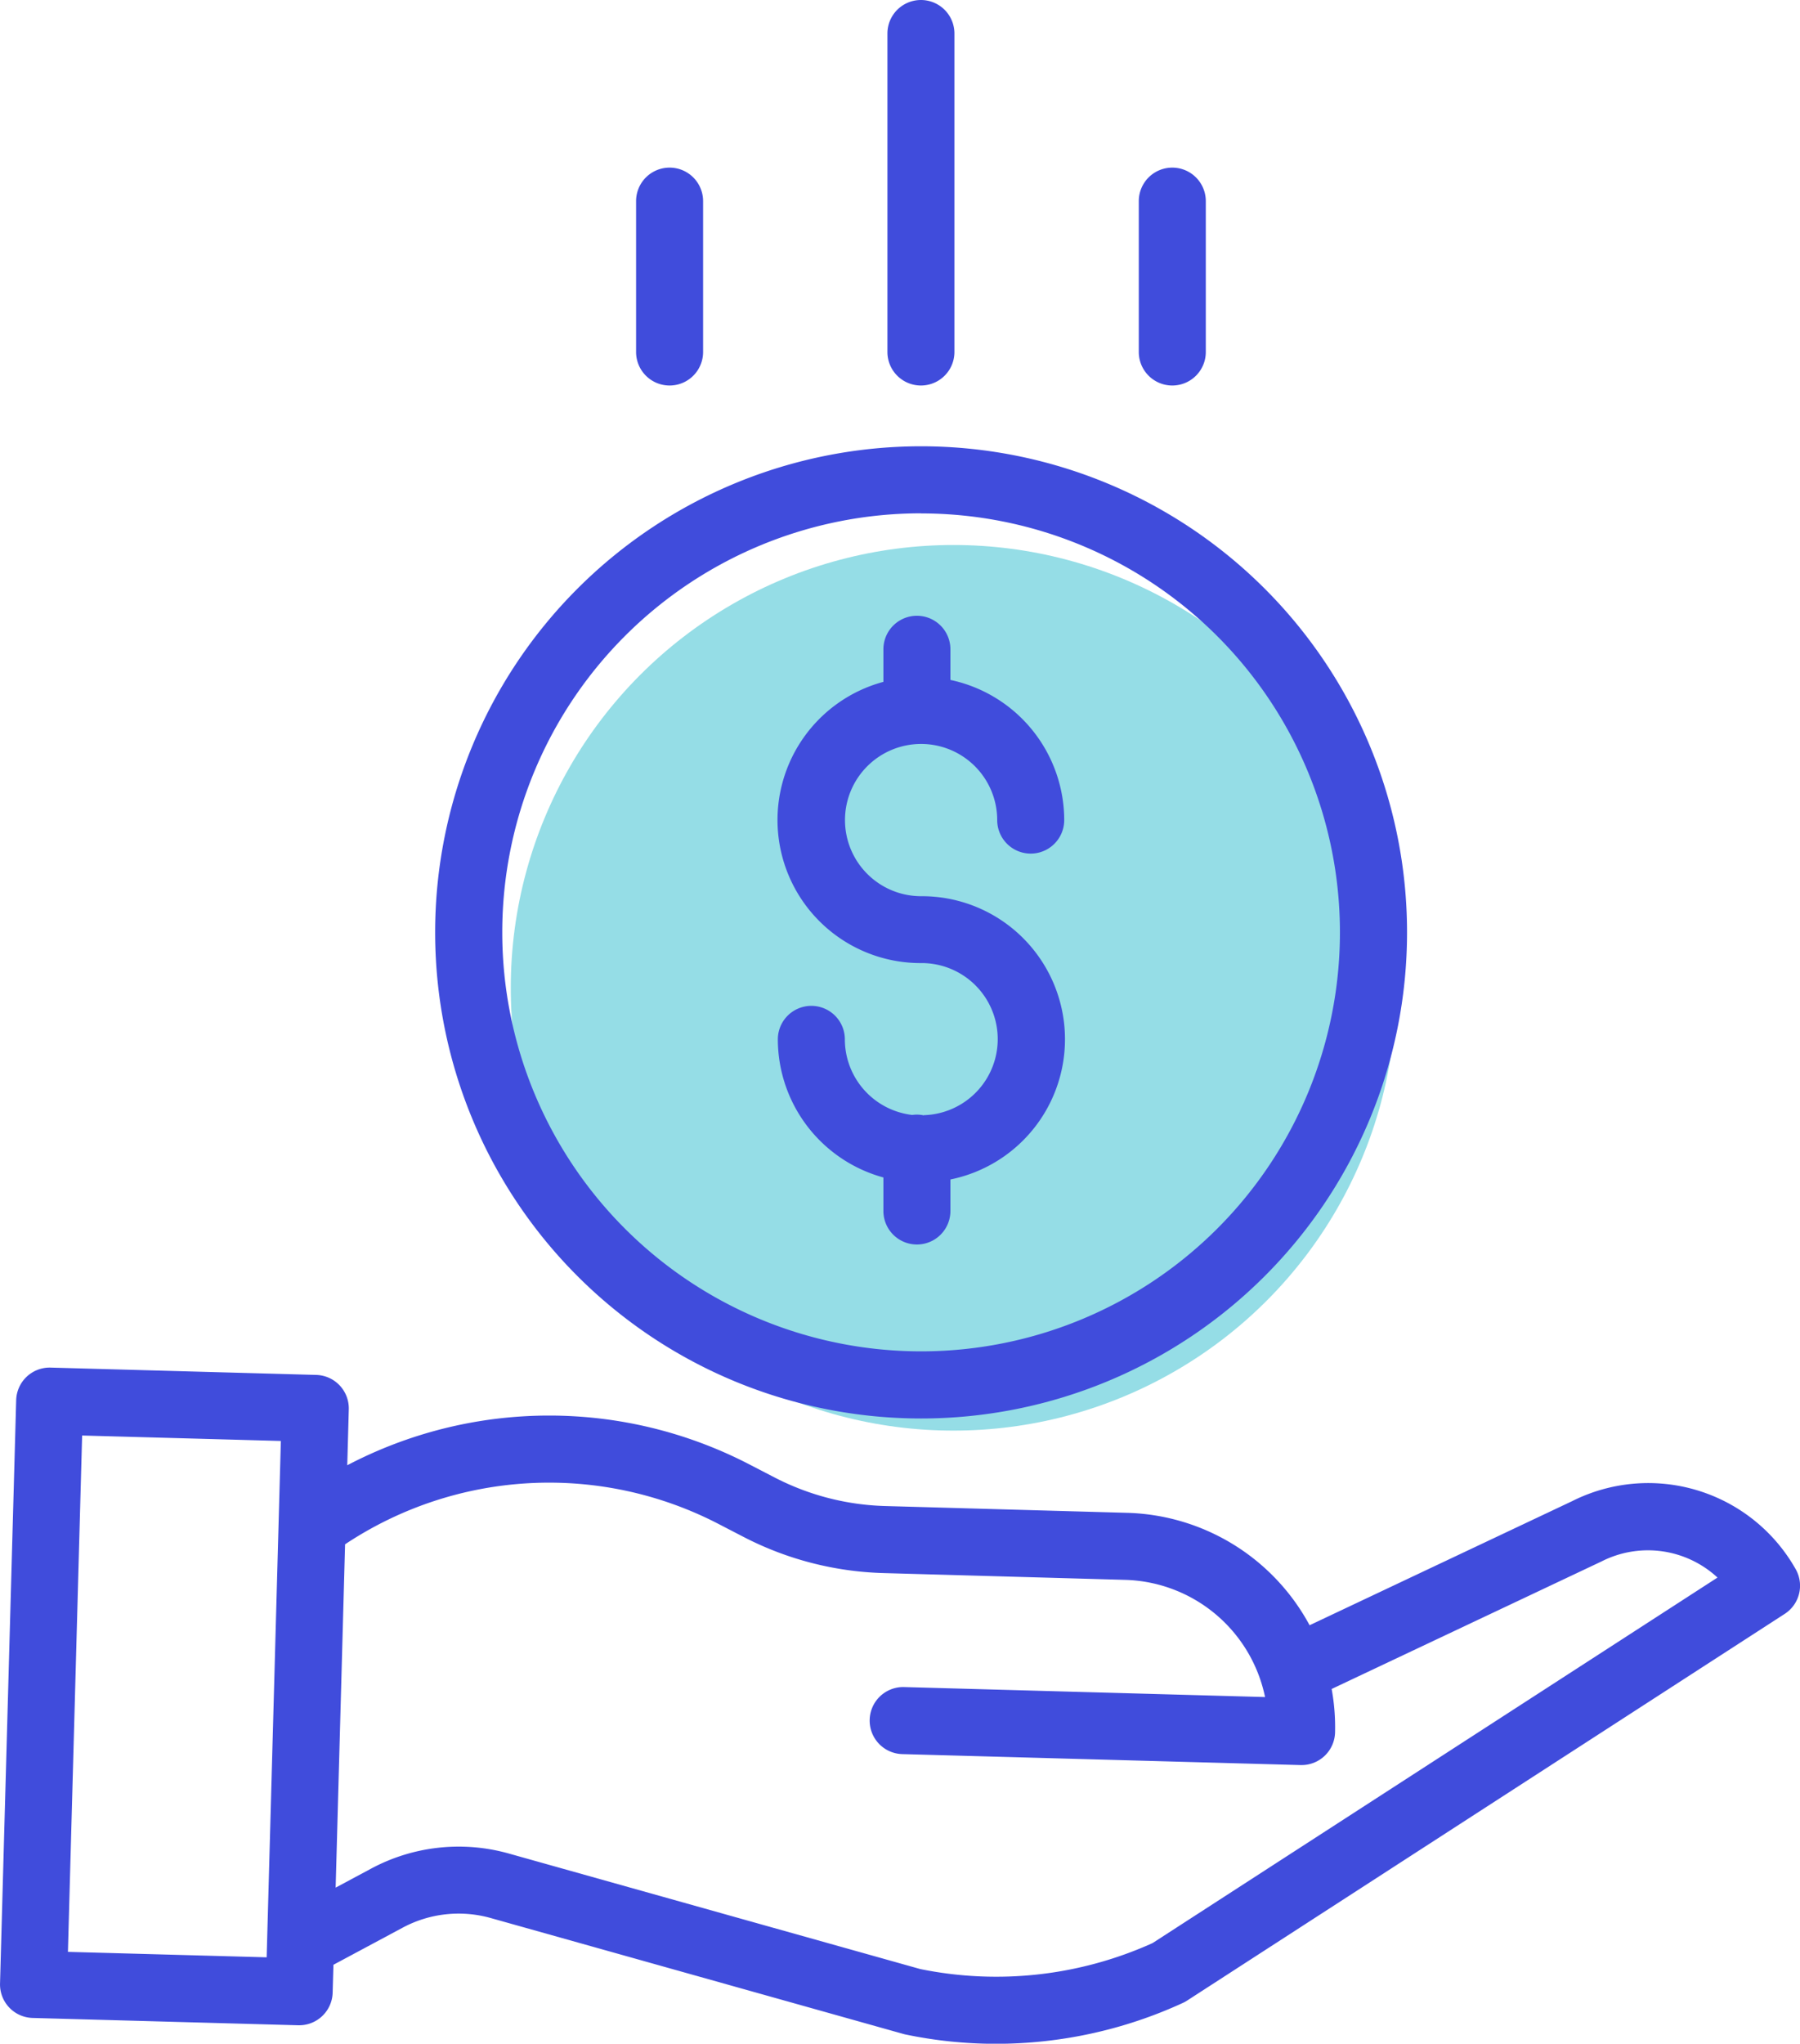 <svg xmlns="http://www.w3.org/2000/svg" width="52.861" height="60" viewBox="0 0 52.861 60">
  <g id="Group_14857" data-name="Group 14857" transform="translate(-882 -791)">
    <circle id="Ellipse_1859" data-name="Ellipse 1859" cx="13" cy="13" r="13" transform="translate(897 807)" fill="#95dde6"/>
    <g id="save-money" transform="translate(881.64 791)">
      <path id="Path_65762" data-name="Path 65762" d="M190.323,161.661a.937.937,0,0,0-.337-.012,2.237,2.237,0,0,1-1.979-2.219.984.984,0,1,0-1.968,0,4.21,4.21,0,0,0,3.1,4.054v.984a.984.984,0,0,0,1.968,0v-.925a4.2,4.2,0,0,0-.861-8.316,2.235,2.235,0,1,1,2.235-2.235.984.984,0,1,0,1.968,0,4.21,4.21,0,0,0-3.342-4.114v-.9a.984.984,0,0,0-1.968,0v.956a4.2,4.2,0,0,0,1.107,8.256,2.233,2.233,0,0,1,.082,4.465Zm0,0" transform="translate(-162.836 -128.916)" fill="#404cdc"/>
      <path id="Path_65763" data-name="Path 65763" d="M104.2,120.764a14.271,14.271,0,1,0,14.271-14.271A14.271,14.271,0,0,0,104.2,120.764Zm14.271-12.3a12.3,12.3,0,1,1-12.3,12.3A12.3,12.3,0,0,1,118.467,108.461Zm0,0" transform="translate(-91.061 -93.391)" fill="#404cdc"/>
      <path id="Path_65764" data-name="Path 65764" d="M46.529,330.278l-7.71,3.643a6.279,6.279,0,0,0-5.353-3.3l-7.117-.2a7.516,7.516,0,0,1-3.235-.835l-.724-.375a12.774,12.774,0,0,0-11.832.013l.045-1.641a.984.984,0,0,0-.957-1.011l-7.8-.215a.984.984,0,0,0-1.011.957L.361,344.439a.984.984,0,0,0,.957,1.011l7.8.215h.027a.984.984,0,0,0,.984-.957l.023-.819,2.027-1.086a3.478,3.478,0,0,1,2.6-.284l12.107,3.4c.021.006.042.011.064.016a12.961,12.961,0,0,0,2.661.274,13.131,13.131,0,0,0,5.486-1.2.913.913,0,0,0,.122-.067l17.554-11.355a.985.985,0,0,0,.322-1.311A4.972,4.972,0,0,0,46.529,330.278ZM2.355,343.51l.417-15.159,5.836.16-.417,15.159Zm31.853-.258a11.159,11.159,0,0,1-6.824.762l-12.074-3.389a5.442,5.442,0,0,0-4.057.444l-1.036.555.277-10.079a10.818,10.818,0,0,1,10.99-.586l.724.375a9.505,9.505,0,0,0,4.086,1.055l7.117.2a4.317,4.317,0,0,1,4.1,3.44l-10.6-.293a.984.984,0,1,0-.054,1.968l11.7.322h.027a.984.984,0,0,0,.983-.957,6.246,6.246,0,0,0-.1-1.277l7.908-3.736.023-.011a3.007,3.007,0,0,1,3.4.476Zm0,0" transform="translate(0 -286.207)" fill="#404cdc"/>
      <path id="Path_65765" data-name="Path 65765" d="M214.171,10.334V.984a.984.984,0,0,0-1.968,0v9.35a.984.984,0,0,0,1.968,0Zm0,0" transform="translate(-185.782)" fill="#404cdc"/>
      <path id="Path_65766" data-name="Path 65766" d="M274.171,45.413V40.984a.984.984,0,1,0-1.968,0v4.429a.984.984,0,1,0,1.968,0Zm0,0" transform="translate(-238.4 -35.079)" fill="#404cdc"/>
      <path id="Path_65767" data-name="Path 65767" d="M154.171,45.413V40.984a.984.984,0,0,0-1.968,0v4.429a.984.984,0,0,0,1.968,0Zm0,0" transform="translate(-133.163 -35.079)" fill="#404cdc"/>
    </g>
  </g>
</svg>
